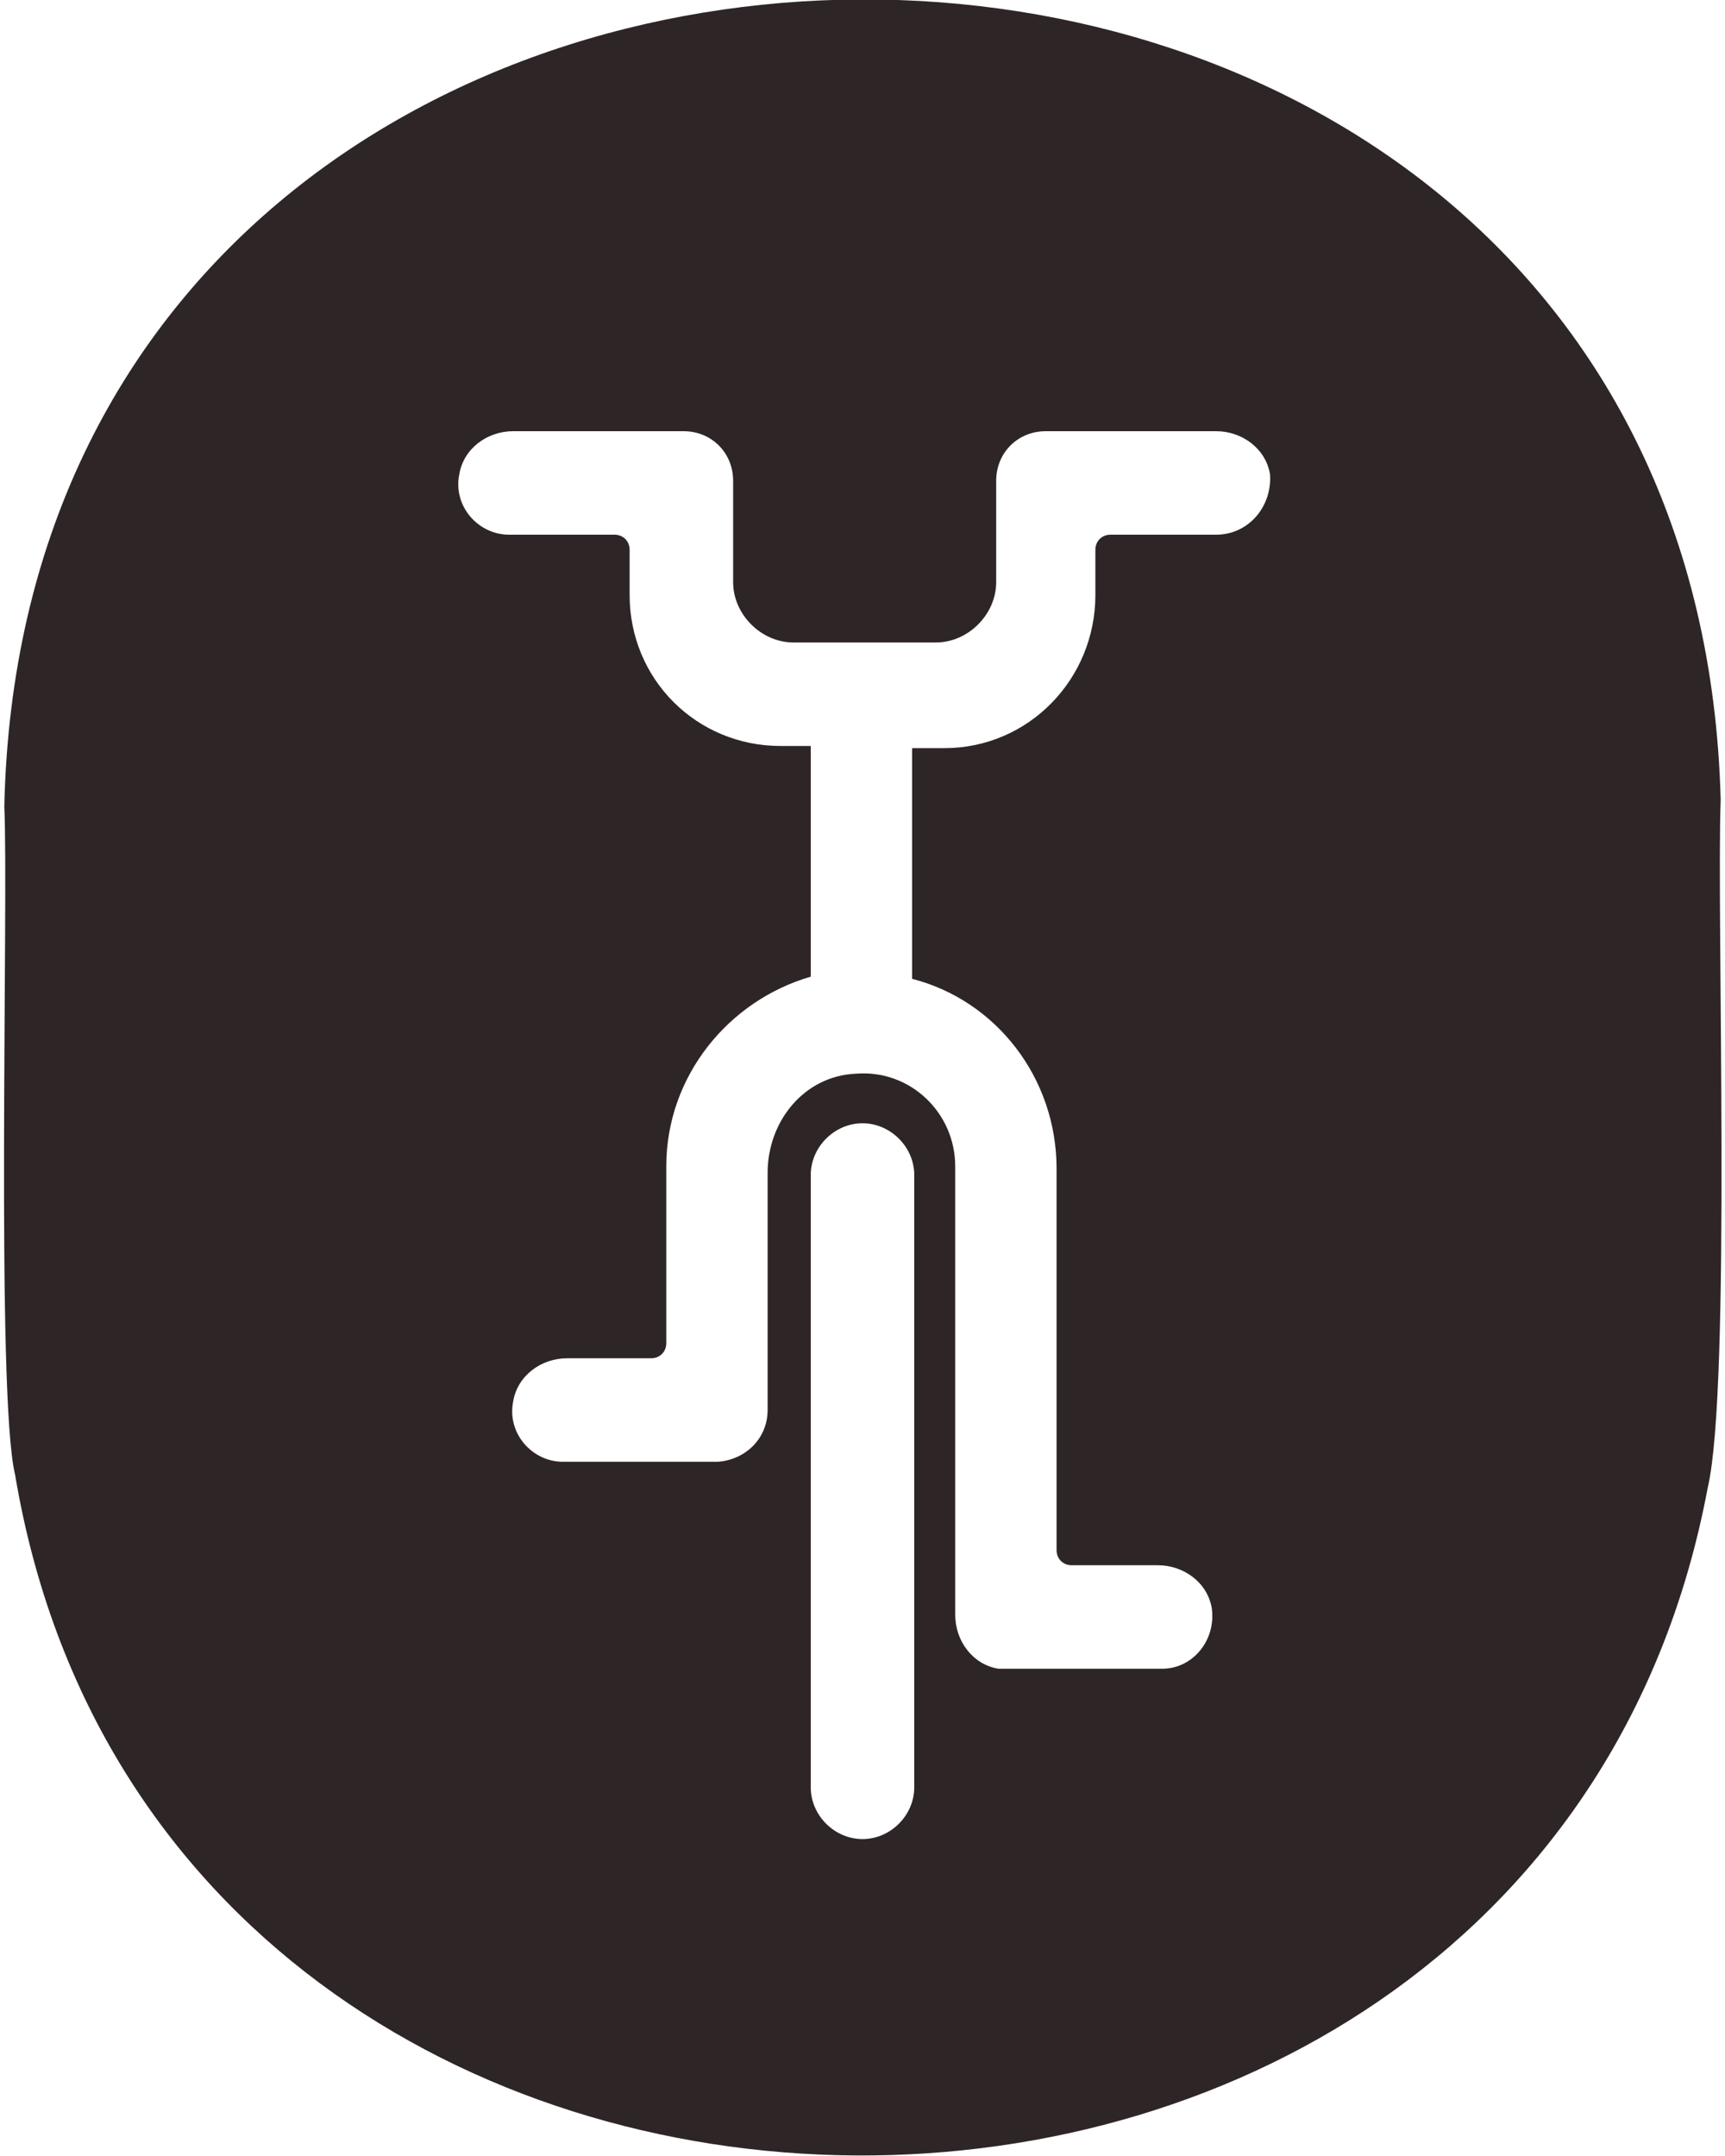 <?xml version="1.0" encoding="utf-8"?>
<!-- Generator: Adobe Illustrator 28.7.1, SVG Export Plug-In . SVG Version: 9.03 Build 54978)  -->
<svg version="1.0" id="Layer_1" xmlns="http://www.w3.org/2000/svg" xmlns:xlink="http://www.w3.org/1999/xlink" x="0px" y="0px"
	 viewBox="0 0 80 100" style="enable-background:new 0 0 80 100;" xml:space="preserve">
<style type="text/css">
	.st0{fill:#2E2626;}
</style>
<path class="st0" d="M79.8,37.1C78.5-12.6,1.3-12.3,0.2,37.4c0.2,4.3-0.4,27.3,0.5,31c7,41.8,70.7,42.2,78.5,0.6
	C80.3,64.3,79.6,42.3,79.8,37.1z M42.4,82.9c0,1.3-1.1,2.4-2.4,2.4c-1.3,0-2.4-1.1-2.4-2.4V54.5c0-1.3,1.1-2.4,2.4-2.4
	c1.3,0,2.4,1.1,2.4,2.4V82.9z M56.4,24.8h-4.9c-0.4,0-0.7,0.3-0.7,0.7l0,2.1c0,3.9-3.1,7.1-7,7.1h-1.5v10.7c3.9,1,6.7,4.6,6.7,8.8
	v17.7c0,0.4,0.3,0.7,0.7,0.7h4c1.2,0,2.3,0.8,2.5,2c0.2,1.5-0.9,2.8-2.3,2.8l-7.6,0c-1.2-0.2-2-1.3-2-2.5V54.1
	c0-2.5-2.1-4.5-4.6-4.3c-2.4,0.1-4.1,2.2-4.1,4.6v11c0,1.3-1,2.3-2.3,2.4l-7.2,0c-1.4,0-2.6-1.3-2.3-2.8c0.2-1.2,1.3-2,2.5-2l3.9,0
	c0.4,0,0.7-0.3,0.7-0.7v-8.2c0-4.2,2.9-7.7,6.7-8.8V34.6h-1.4c-3.9,0-7-3.1-7-7v-2.1c0-0.4-0.3-0.7-0.7-0.7h-4.9
	c-1.4,0-2.6-1.3-2.3-2.8c0.2-1.2,1.3-2,2.5-2h7.9c1.3,0,2.3,1,2.3,2.3v4.7c0,1.5,1.3,2.8,2.8,2.8h6.6c1.5,0,2.8-1.3,2.8-2.8v-4.7
	c0-1.3,1-2.3,2.3-2.3h7.9c1.2,0,2.3,0.8,2.5,2C59,23.5,57.9,24.8,56.4,24.8z"/>
</svg>
